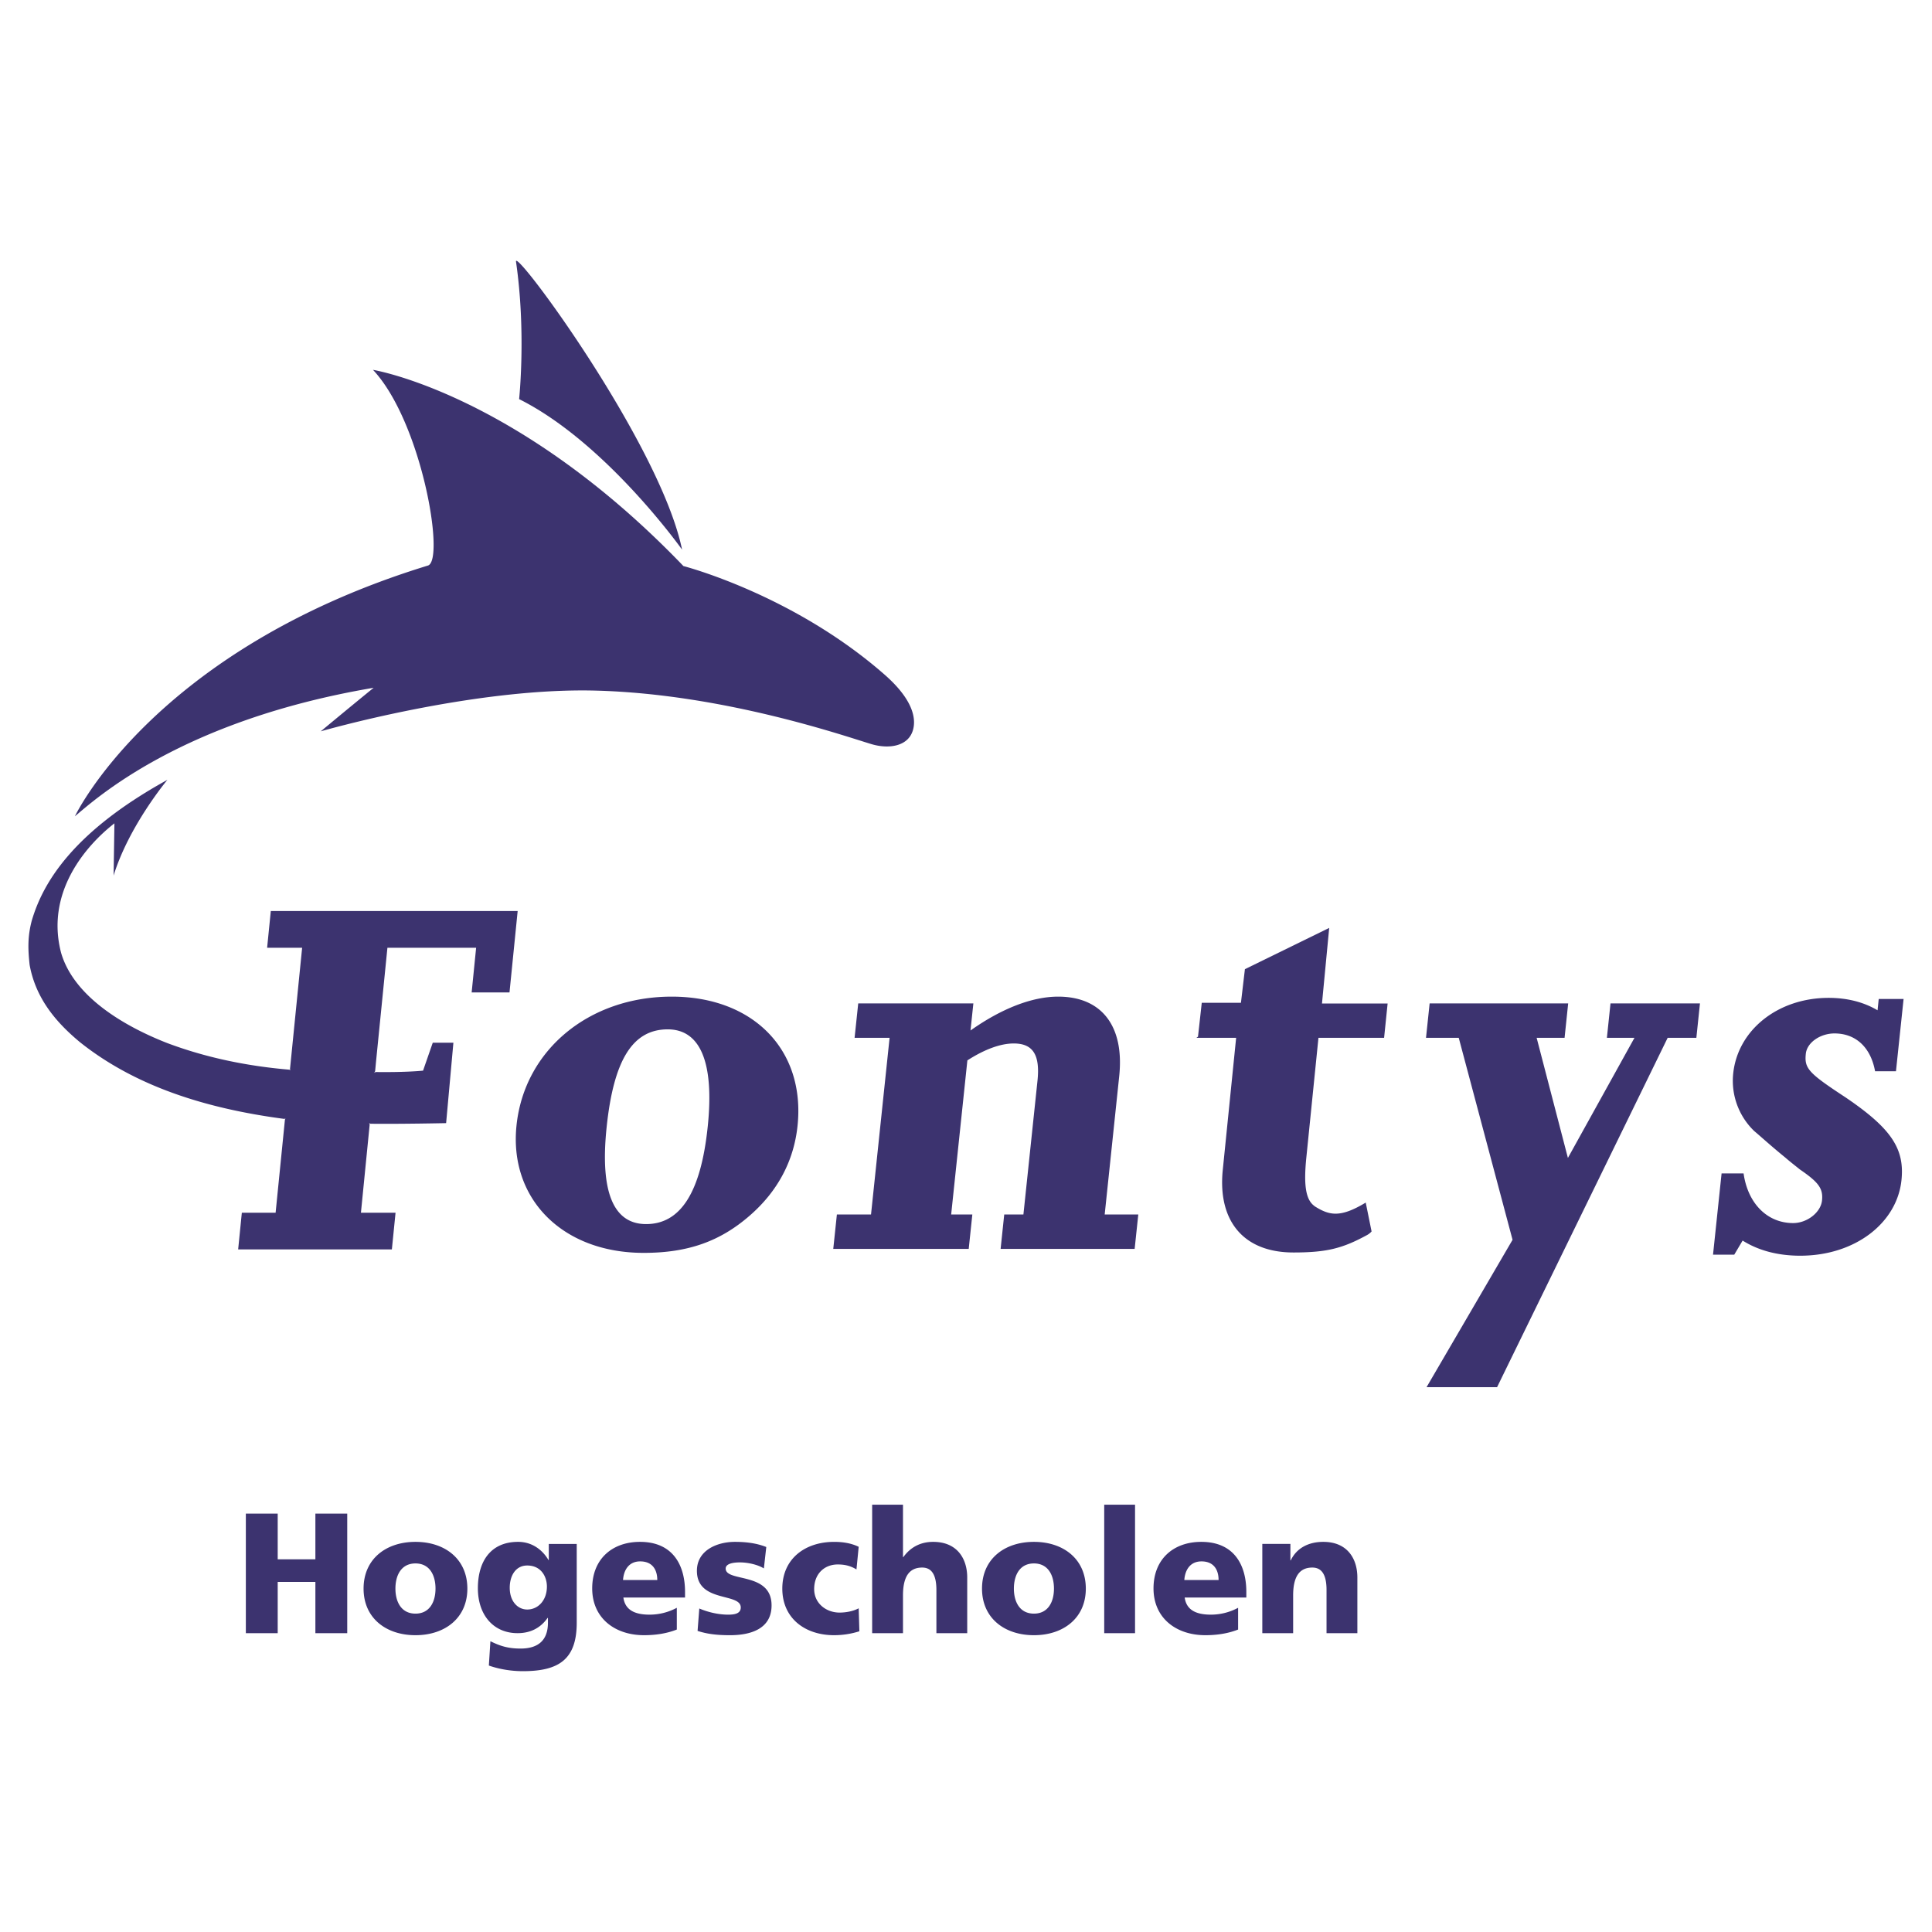 <svg xmlns="http://www.w3.org/2000/svg" width="2500" height="2500" viewBox="0 0 192.756 192.756"><g fill-rule="evenodd" clip-rule="evenodd"><path fill="#fff" d="M0 0h192.756v192.756H0V0z"/><path fill="#3c336f" d="M31.466 155.574h-3.759v-4.562h-3.179v11.929h3.179v-5.111h3.759v5.111h3.178v-11.929h-3.178v4.562zM72.401 156.496c0-.494.753-.615 1.419-.615.769 0 1.744.205 2.393.6l.239-2.135c-.991-.395-2.068-.514-3.128-.514-1.776 0-3.793.836-3.793 2.887 0 3.215 4.375 2.154 4.375 3.658 0 .615-.617.717-1.248.717-1.111 0-2.171-.307-2.889-.615l-.171 2.238c.906.291 1.846.428 3.229.428 2.017 0 4.153-.598 4.153-2.975.002-3.383-4.579-2.287-4.579-3.674zM83.759 160.887c-1.333 0-2.529-.922-2.529-2.34 0-1.537 1.025-2.461 2.358-2.461.735 0 1.298.154 1.862.496l.222-2.258c-.7-.34-1.521-.492-2.443-.492-2.94 0-5.178 1.709-5.178 4.664 0 2.939 2.238 4.648 5.178 4.648a8.36 8.36 0 0 0 2.511-.391l-.068-2.293c-.512.274-1.213.427-1.913.427zM93.099 153.832c-1.332 0-2.308.598-2.974 1.52h-.034v-5.229h-3.076v12.818h3.076v-3.762c0-1.914.65-2.783 1.915-2.783.837 0 1.419.562 1.419 2.238v4.307H96.5v-5.555c0-1.845-.975-3.554-3.401-3.554zM110.168 162.941h3.076v-12.818h-3.076v12.818zM132.025 153.832c-1.4 0-2.633.562-3.246 1.846h-.035v-1.641h-2.803v8.904h3.076v-3.762c0-1.914.65-2.783 1.914-2.783.838 0 1.418.562 1.418 2.238v4.307h3.076v-5.555c.001-1.845-.974-3.554-3.4-3.554zM85.625 100.109l-.362 3.434h3.492l-1.853 17.625h-3.406l-.361 3.436h13.514l.361-3.436h-2.112l1.617-15.373c1.749-1.125 3.331-1.688 4.626-1.688 1.914 0 2.641 1.127 2.369 3.717l-1.404 13.344h-1.914l-.361 3.436h13.373l.363-3.436h-3.352l1.449-13.795c.527-5.012-1.754-7.939-6.092-7.939-2.588 0-5.643 1.182-8.744 3.377l.285-2.701H85.625v-.001zM184.105 109.469c-3.689-2.422-4.092-2.871-3.938-4.336.117-1.125 1.451-2.027 2.861-2.027 2.139 0 3.621 1.408 4.049 3.773h2.084l.76-7.209h-2.48l-.117 1.127c-1.326-.789-2.965-1.24-4.881-1.24-5.068 0-9.066 3.211-9.521 7.547a6.953 6.953 0 0 0 2.098 5.742c.674.564 1.648 1.465 3.104 2.648.516.451 1.035.844 1.449 1.182 1.895 1.295 2.332 1.916 2.209 3.098s-1.477 2.252-2.881 2.252c-2.592 0-4.525-1.971-4.943-4.955h-2.195l-.854 8.109h2.117l.836-1.408c1.426.9 3.326 1.51 5.748 1.51 5.463 0 9.652-3.256 10.1-7.535.331-3.155-1.032-5.181-5.605-8.278zM132.615 92.578l-8.41 4.116-.396 3.352H119.9l-.375 3.381-.158.115h3.963l-1.336 13.207c-.504 5.057 2.059 8.211 7.055 8.211 3.373 0 4.934-.426 7.355-1.746.174-.098.318-.217.439-.352l-.584-2.881c-2.568 1.553-3.648 1.283-5.129.346l.012-.006c-.916-.641-1.066-2.236-.814-4.777l1.215-12.002h6.549l.352-3.424h-6.549l.72-7.54zM160.32 103.543h2.752l-6.642 11.984-3.119-11.984h2.787l.359-3.434h-13.822l-.362 3.434h3.266l5.369 20.152-8.582 14.705h7.037l17.02-34.857h2.863l.359-3.434h-8.925l-.36 3.434zM32.002 72.965s15.12-4.38 27.393-4.064c12.909.33 25.104 4.618 27.565 5.345 1.71.504 3.659.236 4.129-1.417.231-.817.355-2.724-2.833-5.52-9.15-8.026-20.071-10.833-20.071-10.833C51.623 39.223 37.214 36.9 37.214 36.9c4.855 5.181 7.205 18.946 5.49 19.522C15.319 64.818 7.473 81.441 7.473 81.441c2.01-1.667 10.543-9.562 29.804-12.82-2.732 2.224-5.275 4.344-5.275 4.344z"/><path d="M51.792 39.819c8.688 4.345 16.26 15.021 16.26 15.021-2.163-10.517-16.798-30.303-16.569-28.73 1.024 7.074.309 13.709.309 13.709zM27.018 90.893l-.367 3.663h3.493l-1.212 12.116.052.1-.116-.049c-4.422-.377-8.464-1.26-12.168-2.65-4.443-1.736-9.339-4.688-10.602-8.999-1.582-6.036 2.457-10.697 5.318-12.93l-.083 5.213c1.536-4.98 5.37-9.553 5.37-9.553-9.525 5.25-12.448 10.355-13.531 14.04-.444 1.657-.372 2.979-.217 4.422.607 3.34 2.623 5.725 5.029 7.719 5.5 4.383 12.52 6.611 20.375 7.648l.125-.035-.056.098-.931 9.297h-3.37l-.367 3.664h15.336l.367-3.664H36.01l.874-8.812-.059-.123.141.059c3.041.035 7.543-.062 7.543-.062l.726-8.021h-2.06l-.967 2.785c-1.798.172-4.226.145-4.729.137l-.148.072.095-.148.093-.99 1.134-11.331h8.85l-.446 4.454h3.776l.814-8.117H27.018v-.003zM67.018 99.434c8.166 0 13.346 5.35 12.552 12.895-.366 3.49-1.981 6.531-4.77 8.953-2.975 2.59-6.189 3.717-10.583 3.717-8.108 0-13.453-5.406-12.683-12.727.787-7.489 7.207-12.838 15.484-12.838zm-6.492 13.007c-.681 6.475.67 9.686 3.937 9.686 3.435 0 5.456-3.154 6.143-9.686.674-6.42-.722-9.742-3.988-9.742-3.491 0-5.388 3.039-6.092 9.742zM54.753 154.037v1.605h-.033c-.651-1.094-1.71-1.811-3.025-1.811-2.769 0-4.017 1.982-4.017 4.631 0 2.631 1.521 4.479 3.965 4.479 1.23 0 2.256-.479 2.99-1.521h.035v.477c0 1.742-.957 2.58-2.733 2.58-1.282 0-2.069-.273-3.008-.732l-.154 2.426c.718.258 1.932.562 3.401.562 3.588 0 5.366-1.18 5.366-4.836v-7.859h-2.787v-.001zm-2.153 6.545c-.922 0-1.743-.785-1.743-2.172 0-1.213.598-2.219 1.743-2.219 1.385 0 1.965 1.109 1.965 2.1 0 1.367-.871 2.291-1.965 2.291zM68.346 158.822c0-2.65-1.196-4.99-4.494-4.99-2.769 0-4.768 1.709-4.768 4.646 0 2.941 2.239 4.666 5.178 4.666 1.145 0 2.273-.17 3.264-.564v-2.17a5.76 5.76 0 0 1-2.717.684c-1.504 0-2.445-.479-2.615-1.709h6.152v-.563zm-6.186-1.181c.069-1.023.599-1.861 1.709-1.861 1.231 0 1.708.838 1.708 1.861H62.16zM103.156 153.832c-2.941 0-5.18 1.709-5.18 4.664 0 2.939 2.238 4.648 5.18 4.648 2.938 0 5.176-1.709 5.176-4.648 0-2.955-2.238-4.664-5.176-4.664zm0 7.16c-1.42 0-2-1.18-2-2.496 0-1.332.58-2.512 2-2.512 1.418 0 1.998 1.18 1.998 2.512 0 1.316-.58 2.496-1.998 2.496zM124.346 158.822c0-2.65-1.195-4.99-4.494-4.99-2.768 0-4.766 1.709-4.766 4.646 0 2.941 2.238 4.666 5.176 4.666 1.146 0 2.273-.17 3.264-.564v-2.17a5.75 5.75 0 0 1-2.715.684c-1.504 0-2.445-.479-2.615-1.709h6.15v-.563zm-6.186-1.181c.07-1.023.598-1.861 1.711-1.861 1.23 0 1.707.838 1.707 1.861h-3.418zM41.452 153.832c-2.939 0-5.178 1.709-5.178 4.664 0 2.939 2.239 4.648 5.178 4.648s5.177-1.709 5.177-4.648c-.001-2.955-2.238-4.664-5.177-4.664zm0 7.16c-1.418 0-2-1.18-2-2.496 0-1.332.582-2.512 2-2.512 1.419 0 1.999 1.18 1.999 2.512-.001 1.316-.58 2.496-1.999 2.496z" fill="#3c336f"/></g></svg>